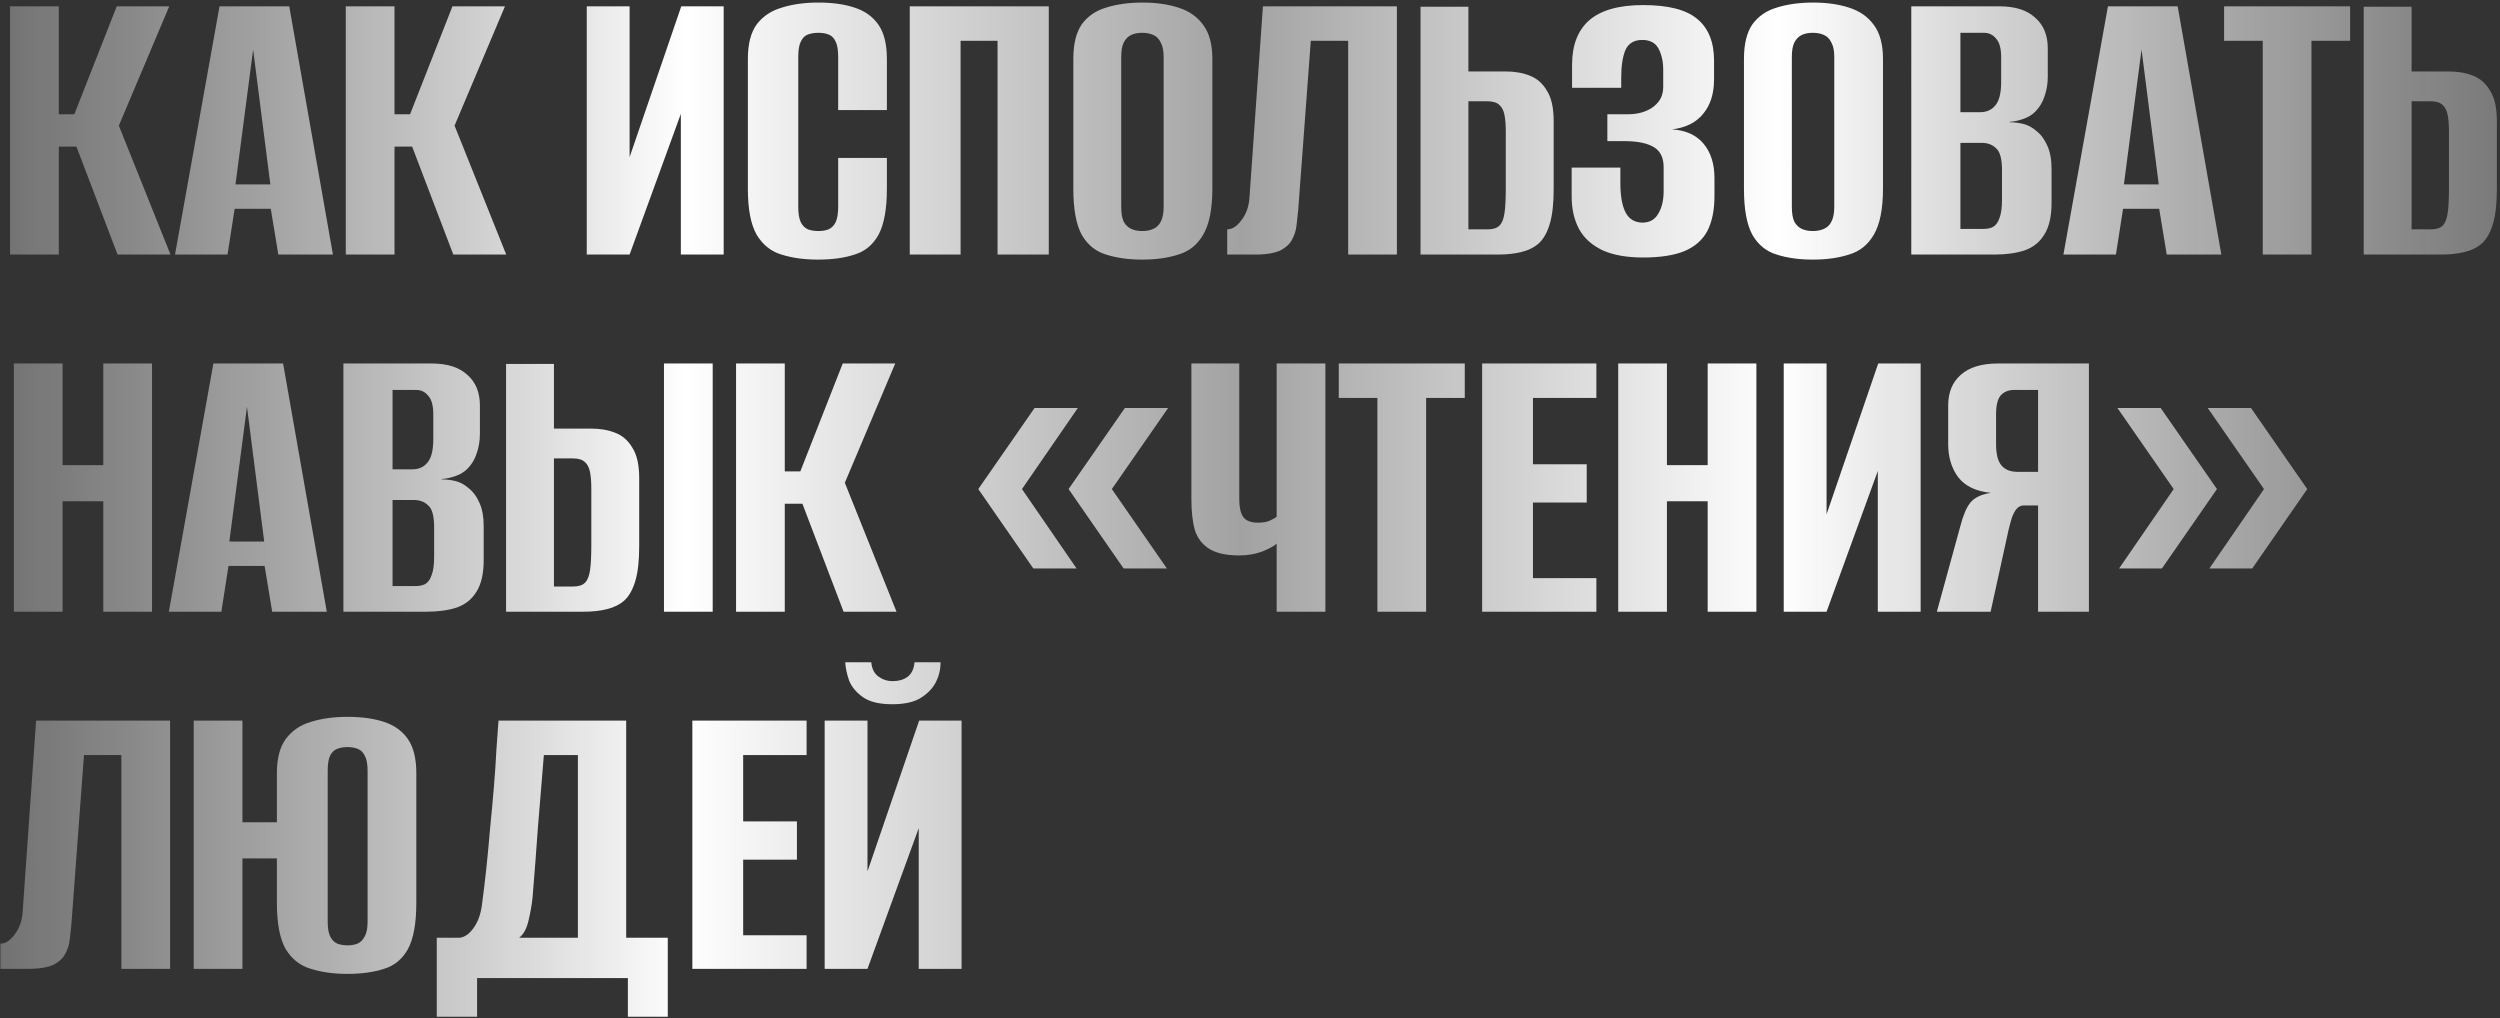 <?xml version="1.0" encoding="UTF-8"?> <svg xmlns="http://www.w3.org/2000/svg" width="658" height="268" viewBox="0 0 658 268" fill="none"><rect x="0" y="0" width="658" height="268" fill="#333333" stroke="none"/><path d="M2.648 67V1.668H15.471V30.078H19.561L30.726 1.668H44.544L31.279 33.063L44.876 67H30.947L20.114 38.59H15.471V67H2.648ZM46.062 67L57.78 1.668H76.13L87.627 67H73.256L71.266 54.951H61.76L59.88 67H46.062ZM61.981 48.539H71.156L66.624 13.054L61.981 48.539ZM91.01 67V1.668H103.833V30.078H107.923L119.088 1.668H132.906L119.641 33.063L133.238 67H119.309L108.476 38.59H103.833V67H91.01ZM154.435 67V1.668H165.71V41.354L179.307 1.668H190.472V67H179.197V29.968L165.71 67H154.435ZM215.3 68.326C211.689 68.326 208.484 67.884 205.683 67C202.956 66.189 200.782 64.457 199.161 61.804C197.613 59.078 196.84 55.061 196.84 49.755V15.486C196.84 11.581 197.613 8.559 199.161 6.422C200.782 4.285 202.993 2.811 205.794 2C208.594 1.116 211.8 0.673 215.411 0.673C219.096 0.673 222.265 1.116 224.918 2C227.645 2.884 229.745 4.395 231.219 6.532C232.693 8.67 233.43 11.654 233.43 15.486V28.973H220.607V14.934C220.607 13.165 220.385 11.838 219.943 10.954C219.501 9.996 218.875 9.37 218.064 9.075C217.327 8.78 216.443 8.633 215.411 8.633C214.379 8.633 213.458 8.78 212.647 9.075C211.837 9.37 211.21 9.996 210.768 10.954C210.326 11.838 210.105 13.165 210.105 14.934V54.508C210.105 56.203 210.326 57.53 210.768 58.488C211.21 59.373 211.837 59.999 212.647 60.367C213.458 60.662 214.379 60.809 215.411 60.809C216.443 60.809 217.327 60.662 218.064 60.367C218.875 59.999 219.501 59.373 219.943 58.488C220.385 57.53 220.607 56.203 220.607 54.508V41.575H233.43V49.645C233.43 55.024 232.693 59.078 231.219 61.804C229.745 64.457 227.645 66.189 224.918 67C222.265 67.884 219.059 68.326 215.3 68.326ZM239.45 67V1.668H276.04V67H262.554V10.733H252.826V67H239.45ZM300.632 68.326C297.021 68.326 293.852 67.884 291.125 67C288.398 66.189 286.261 64.457 284.714 61.804C283.24 59.078 282.503 55.061 282.503 49.755V15.486C282.503 11.581 283.24 8.559 284.714 6.422C286.261 4.285 288.398 2.811 291.125 2C293.926 1.116 297.131 0.673 300.742 0.673C304.28 0.673 307.412 1.116 310.139 2C312.939 2.884 315.113 4.395 316.661 6.532C318.282 8.67 319.093 11.654 319.093 15.486V49.645C319.093 55.024 318.282 59.078 316.661 61.804C315.113 64.457 312.939 66.189 310.139 67C307.412 67.884 304.243 68.326 300.632 68.326ZM300.632 60.809C301.737 60.809 302.695 60.625 303.506 60.257C304.39 59.888 305.054 59.262 305.496 58.378C306.012 57.419 306.27 56.13 306.27 54.508V14.934C306.27 13.312 306.012 12.059 305.496 11.175C305.054 10.217 304.39 9.554 303.506 9.185C302.695 8.817 301.737 8.633 300.632 8.633C299.526 8.633 298.568 8.817 297.758 9.185C296.947 9.554 296.284 10.217 295.768 11.175C295.326 12.059 295.105 13.312 295.105 14.934V54.508C295.105 56.13 295.326 57.419 295.768 58.378C296.284 59.262 296.947 59.888 297.758 60.257C298.568 60.625 299.526 60.809 300.632 60.809ZM323.002 67V60.367C324.329 60.367 325.582 59.557 326.761 57.935C328.014 56.314 328.714 54.324 328.861 51.966L332.399 1.668H367.662V67H354.839V10.733H345.001L341.684 55.282C341.537 56.609 341.39 57.972 341.242 59.373C341.095 60.699 340.689 61.952 340.026 63.131C339.437 64.236 338.442 65.158 337.042 65.895C335.641 66.558 333.688 66.926 331.183 67H323.002ZM373.882 67V1.779H386.484V18.803H396.212C398.644 18.803 400.781 19.171 402.624 19.908C404.54 20.645 406.05 21.972 407.156 23.888C408.335 25.73 408.925 28.383 408.925 31.847V49.866C408.925 53.55 408.593 56.535 407.93 58.82C407.266 61.104 406.308 62.836 405.056 64.015C403.803 65.121 402.255 65.895 400.413 66.337C398.644 66.779 396.617 67 394.333 67H373.882ZM386.484 60.367H391.569C392.969 60.367 394.001 60.036 394.664 59.373C395.328 58.709 395.77 57.604 395.991 56.056C396.212 54.508 396.323 52.298 396.323 49.423V34.611C396.323 32.916 396.212 31.479 395.991 30.299C395.77 29.12 395.328 28.236 394.664 27.646C394.001 26.983 392.933 26.651 391.459 26.651H386.484V60.367ZM432.452 67.774C428.178 67.774 424.641 67.147 421.84 65.895C419.04 64.568 416.976 62.726 415.65 60.367C414.323 57.935 413.66 55.024 413.66 51.634V44.117H426.483V48.208C426.483 51.524 426.925 54.066 427.81 55.835C428.694 57.604 430.168 58.525 432.231 58.599C434.147 58.599 435.548 57.825 436.432 56.277C437.39 54.73 437.869 52.74 437.869 50.308V44.007C437.869 41.575 437.058 39.843 435.437 38.811C433.816 37.779 431.421 37.227 428.252 37.153H423.056V30.078H428.362C429.836 30.078 431.163 29.894 432.342 29.526C433.521 29.157 434.516 28.641 435.327 27.978C436.211 27.241 436.837 26.467 437.206 25.657C437.574 24.772 437.759 23.851 437.759 22.893V18.361C437.759 16.223 437.353 14.381 436.543 12.833C435.732 11.286 434.295 10.512 432.231 10.512C430.094 10.512 428.62 11.396 427.81 13.165C427.073 14.934 426.704 17.366 426.704 20.461V23.114H413.77V17.034C413.77 11.875 415.281 7.969 418.303 5.316C421.398 2.663 426.115 1.337 432.452 1.337C439.085 1.337 443.838 2.553 446.713 4.985C449.66 7.417 451.134 11.065 451.134 15.929V20.903C451.134 24.662 450.176 27.683 448.26 29.968C446.418 32.252 443.691 33.616 440.08 34.058C443.691 34.279 446.455 35.532 448.371 37.816C450.287 40.101 451.245 43.123 451.245 46.881V51.634C451.245 55.319 450.618 58.378 449.366 60.809C448.113 63.168 446.086 64.936 443.286 66.116C440.559 67.221 436.948 67.774 432.452 67.774ZM477.14 68.326C473.529 68.326 470.36 67.884 467.633 67C464.906 66.189 462.769 64.457 461.222 61.804C459.748 59.078 459.011 55.061 459.011 49.755V15.486C459.011 11.581 459.748 8.559 461.222 6.422C462.769 4.285 464.906 2.811 467.633 2C470.434 1.116 473.639 0.673 477.25 0.673C480.788 0.673 483.92 1.116 486.647 2C489.447 2.884 491.621 4.395 493.169 6.532C494.79 8.67 495.601 11.654 495.601 15.486V49.645C495.601 55.024 494.79 59.078 493.169 61.804C491.621 64.457 489.447 66.189 486.647 67C483.92 67.884 480.751 68.326 477.14 68.326ZM477.14 60.809C478.245 60.809 479.203 60.625 480.014 60.257C480.898 59.888 481.562 59.262 482.004 58.378C482.52 57.419 482.778 56.13 482.778 54.508V14.934C482.778 13.312 482.52 12.059 482.004 11.175C481.562 10.217 480.898 9.554 480.014 9.185C479.203 8.817 478.245 8.633 477.14 8.633C476.034 8.633 475.076 8.817 474.266 9.185C473.455 9.554 472.792 10.217 472.276 11.175C471.834 12.059 471.613 13.312 471.613 14.934V54.508C471.613 56.13 471.834 57.419 472.276 58.378C472.792 59.262 473.455 59.888 474.266 60.257C475.076 60.625 476.034 60.809 477.14 60.809ZM503.048 67V1.668H526.262C530.389 1.668 533.521 2.663 535.658 4.653C537.869 6.569 538.975 9.259 538.975 12.723V20.129C538.975 22.045 538.68 23.814 538.09 25.435C537.574 26.983 536.764 28.309 535.658 29.415C534.848 30.226 533.816 30.852 532.563 31.294C531.31 31.736 530.094 31.994 528.915 32.068V32.179C530.168 32.179 531.384 32.326 532.563 32.621C533.742 32.916 534.848 33.505 535.879 34.389C537.132 35.347 538.127 36.674 538.864 38.369C539.601 39.99 539.97 42.017 539.97 44.449V53.403C539.97 56.941 539.343 59.704 538.09 61.694C536.911 63.684 535.179 65.084 532.895 65.895C530.684 66.632 528.031 67 524.936 67H503.048ZM515.981 60.257H521.951C523.056 60.257 523.941 60.073 524.604 59.704C525.341 59.262 525.894 58.488 526.262 57.383C526.704 56.277 526.925 54.656 526.925 52.519V44.781C526.925 41.833 526.409 39.917 525.378 39.032C524.42 38.074 523.13 37.595 521.509 37.595H515.981V60.257ZM515.981 29.526H521.177C522.872 29.526 524.199 28.936 525.157 27.757C526.188 26.578 526.704 24.514 526.704 21.566V15.044C526.704 12.76 526.262 11.138 525.378 10.18C524.567 9.149 523.498 8.633 522.172 8.633H515.981V29.526ZM543.092 67L554.81 1.668H573.16L584.657 67H570.286L568.296 54.951H558.79L556.91 67H543.092ZM559.011 48.539H568.186L563.654 13.054L559.011 48.539ZM595.557 67V10.733H585.387V1.668H618.55V10.733H608.38V67H595.557ZM622.127 67V1.779H634.729V18.803H644.457C646.889 18.803 649.026 19.171 650.869 19.908C652.785 20.645 654.296 21.972 655.401 23.888C656.58 25.73 657.17 28.383 657.17 31.847V49.866C657.17 53.55 656.838 56.535 656.175 58.82C655.512 61.104 654.554 62.836 653.301 64.015C652.048 65.121 650.5 65.895 648.658 66.337C646.889 66.779 644.862 67 642.578 67H622.127ZM634.729 60.367H639.814C641.215 60.367 642.246 60.036 642.91 59.373C643.573 58.709 644.015 57.604 644.236 56.056C644.457 54.508 644.568 52.298 644.568 49.423V34.611C644.568 32.916 644.457 31.479 644.236 30.299C644.015 29.12 643.573 28.236 642.91 27.646C642.246 26.983 641.178 26.651 639.704 26.651H634.729V60.367ZM3.643 161V95.668H16.466V122.42H27.189V95.668H40.012V161H27.189V131.927H16.466V161H3.643ZM44.443 161L56.161 95.668H74.511L86.008 161H71.637L69.647 148.951H60.14L58.261 161H44.443ZM60.361 142.539H69.537L65.004 107.054L60.361 142.539ZM90.385 161V95.668H113.6C117.727 95.668 120.859 96.663 122.996 98.653C125.207 100.569 126.312 103.259 126.312 106.723V114.129C126.312 116.045 126.018 117.814 125.428 119.435C124.912 120.983 124.101 122.31 122.996 123.415C122.185 124.226 121.154 124.852 119.901 125.294C118.648 125.736 117.432 125.994 116.253 126.068V126.179C117.506 126.179 118.722 126.326 119.901 126.621C121.08 126.916 122.185 127.505 123.217 128.389C124.47 129.348 125.465 130.674 126.202 132.369C126.939 133.99 127.307 136.017 127.307 138.449V147.403C127.307 150.94 126.681 153.704 125.428 155.694C124.249 157.684 122.517 159.084 120.232 159.895C118.022 160.632 115.368 161 112.273 161H90.385ZM103.319 154.257H109.289C110.394 154.257 111.278 154.073 111.942 153.704C112.679 153.262 113.231 152.488 113.6 151.383C114.042 150.277 114.263 148.656 114.263 146.519V138.781C114.263 135.833 113.747 133.917 112.715 133.032C111.757 132.074 110.468 131.595 108.846 131.595H103.319V154.257ZM103.319 123.526H108.515C110.21 123.526 111.536 122.936 112.494 121.757C113.526 120.578 114.042 118.514 114.042 115.566V109.044C114.042 106.76 113.6 105.138 112.715 104.18C111.905 103.149 110.836 102.633 109.51 102.633H103.319V123.526ZM133.194 161V95.779H145.796V112.803H155.524C157.956 112.803 160.093 113.171 161.935 113.908C163.851 114.645 165.362 115.972 166.468 117.888C167.647 119.73 168.236 122.383 168.236 125.847V143.866C168.236 147.55 167.905 150.535 167.241 152.82C166.578 155.104 165.62 156.836 164.367 158.015C163.114 159.121 161.567 159.895 159.724 160.337C157.956 160.779 155.929 161 153.644 161H133.194ZM145.796 154.367H150.881C152.281 154.367 153.313 154.036 153.976 153.372C154.639 152.709 155.081 151.604 155.303 150.056C155.524 148.509 155.634 146.298 155.634 143.423V128.611C155.634 126.916 155.524 125.478 155.303 124.299C155.081 123.12 154.639 122.236 153.976 121.646C153.313 120.983 152.244 120.651 150.77 120.651H145.796V154.367ZM174.758 161V95.668H187.581V161H174.758ZM193.73 161V95.668H206.553V124.078H210.643L221.808 95.668H235.626L222.361 127.063L235.958 161H222.029L211.196 132.59H206.553V161H193.73ZM295.734 149.614L281.253 128.721L296.066 107.386H307.452L292.639 128.721L307.12 149.614H295.734ZM271.967 149.614L257.486 128.721L272.299 107.386H283.685L268.983 128.721L283.353 149.614H271.967ZM336.018 161V143.092C335.281 143.755 333.991 144.455 332.149 145.192C330.307 145.855 328.317 146.187 326.18 146.187C322.716 146.187 320.063 145.598 318.22 144.418C316.378 143.239 315.125 141.581 314.462 139.444C313.872 137.233 313.578 134.58 313.578 131.485V95.668H326.18V131.485C326.18 133.474 326.511 134.985 327.175 136.017C327.912 137.049 329.201 137.565 331.044 137.565C332.444 137.565 333.512 137.38 334.249 137.012C335.06 136.643 335.65 136.312 336.018 136.017V95.668H348.841V161H336.018ZM362.533 161V104.733H352.363V95.668H385.526V104.733H375.356V161H362.533ZM390.098 161V95.668H420.166V104.733H403.474V122.199H417.624V132.259H403.474V152.156H420.166V161H390.098ZM425.913 161V95.668H438.736V122.42H449.459V95.668H462.282V161H449.459V131.927H438.736V161H425.913ZM469.477 161V95.668H480.752V135.354L494.349 95.668H505.514V161H494.239V123.968L480.752 161H469.477ZM549.798 161H536.423V133.032H532.664C531.927 133.032 531.301 133.327 530.785 133.917C530.343 134.433 529.937 135.17 529.569 136.128C529.274 137.086 528.979 138.154 528.685 139.333L523.931 161H509.781L515.972 138.449C516.709 135.575 517.593 133.511 518.625 132.259C519.73 130.932 521.536 130.084 524.042 129.716C520.136 129.348 517.262 127.984 515.419 125.626C513.651 123.268 512.766 120.357 512.766 116.893V106.723C512.766 103.259 513.872 100.569 516.083 98.653C518.293 96.663 521.573 95.668 525.921 95.668H549.798V161ZM536.423 124.189V102.633H530.122C528.648 102.633 527.469 103.112 526.584 104.07C525.774 105.028 525.368 106.686 525.368 109.044V116.893C525.368 119.546 525.847 121.425 526.805 122.531C527.763 123.636 529.164 124.189 531.006 124.189H536.423ZM581.516 149.614L595.887 128.721L581.074 107.386H592.46L607.273 128.721L592.792 149.614H581.516ZM557.749 149.614L572.12 128.721L557.307 107.386H568.693L583.506 128.721L569.025 149.614H557.749ZM0.105 255V248.367C1.432 248.367 2.685 247.557 3.864 245.935C5.117 244.314 5.817 242.324 5.964 239.966L9.502 189.668H44.765V255H31.942V198.733H22.104L18.787 243.282C18.64 244.609 18.493 245.972 18.345 247.372C18.198 248.699 17.793 249.952 17.129 251.131C16.54 252.236 15.545 253.158 14.145 253.895C12.744 254.558 10.791 254.926 8.286 255H0.105ZM91.444 256.327C87.833 256.327 84.627 255.884 81.827 255C79.026 254.189 76.816 252.457 75.194 249.804C73.647 247.078 72.873 243.024 72.873 237.645V225.927H63.808V255H50.985V189.668H63.808V216.42H72.873V203.486C72.873 199.654 73.647 196.67 75.194 194.532C76.816 192.321 79.026 190.811 81.827 190C84.627 189.116 87.833 188.673 91.444 188.673C95.203 188.673 98.409 189.116 101.062 190C103.788 190.884 105.889 192.395 107.363 194.532C108.837 196.67 109.574 199.654 109.574 203.486V237.645C109.574 243.024 108.837 247.078 107.363 249.804C105.889 252.457 103.788 254.189 101.062 255C98.335 255.884 95.129 256.327 91.444 256.327ZM91.444 248.81C92.476 248.81 93.36 248.662 94.097 248.367C94.908 247.999 95.534 247.372 95.977 246.488C96.493 245.604 96.75 244.314 96.75 242.619V202.823C96.75 201.054 96.493 199.728 95.977 198.844C95.534 197.959 94.908 197.37 94.097 197.075C93.36 196.78 92.476 196.633 91.444 196.633C90.486 196.633 89.602 196.78 88.791 197.075C87.981 197.37 87.354 197.959 86.912 198.844C86.47 199.728 86.249 201.054 86.249 202.823V242.619C86.249 244.314 86.47 245.604 86.912 246.488C87.354 247.372 87.981 247.999 88.791 248.367C89.602 248.662 90.486 248.81 91.444 248.81ZM114.957 267.602V246.82H120.927C122.327 246.672 123.58 245.788 124.685 244.167C125.864 242.545 126.601 240.408 126.896 237.755C127.265 235.028 127.633 231.97 128.002 228.58C128.37 225.116 128.702 221.579 128.997 217.968C129.365 214.283 129.697 210.672 129.991 207.134C130.286 203.597 130.507 200.317 130.655 197.296C130.876 194.274 131.06 191.732 131.207 189.668H164.813V246.82H175.757V267.602H165.255V257.432H125.57V267.602H114.957ZM136.624 246.82H152.1V198.733H143.146C142.63 204.997 142.114 211.261 141.599 217.526C141.156 223.79 140.677 230.054 140.161 236.318C139.94 238.308 139.572 240.371 139.056 242.509C138.54 244.572 137.729 246.009 136.624 246.82ZM182.228 255V189.668H212.296V198.733H195.604V216.199H209.753V226.259H195.604V246.156H212.296V255H182.228ZM217.048 255V189.668H228.323V229.354L241.92 189.668H253.085V255H241.809V217.968L228.323 255H217.048ZM234.845 185.357C231.455 185.357 228.876 184.731 227.107 183.478C225.338 182.225 224.122 180.751 223.459 179.056C222.87 177.287 222.538 175.703 222.464 174.303H229.318C229.465 175.998 230.092 177.251 231.197 178.061C232.303 178.872 233.555 179.277 234.956 179.277C236.503 179.277 237.793 178.909 238.825 178.172C239.93 177.361 240.557 176.071 240.704 174.303H247.558C247.558 176.219 247.116 178.024 246.231 179.719C245.347 181.341 243.983 182.704 242.141 183.81C240.372 184.841 237.94 185.357 234.845 185.357Z" fill="url(#paint0_linear_24_2)"></path><defs><linearGradient id="paint0_linear_24_2" x1="673" y1="107" x2="-1" y2="107" gradientUnits="userSpaceOnUse"><stop stop-color="#818181" stop-opacity="0.8"></stop><stop offset="0.304" stop-color="white"></stop><stop offset="0.514" stop-color="#A2A2A2"></stop><stop offset="0.731" stop-color="white"></stop><stop offset="1" stop-color="#818181" stop-opacity="0.8"></stop></linearGradient></defs></svg> 